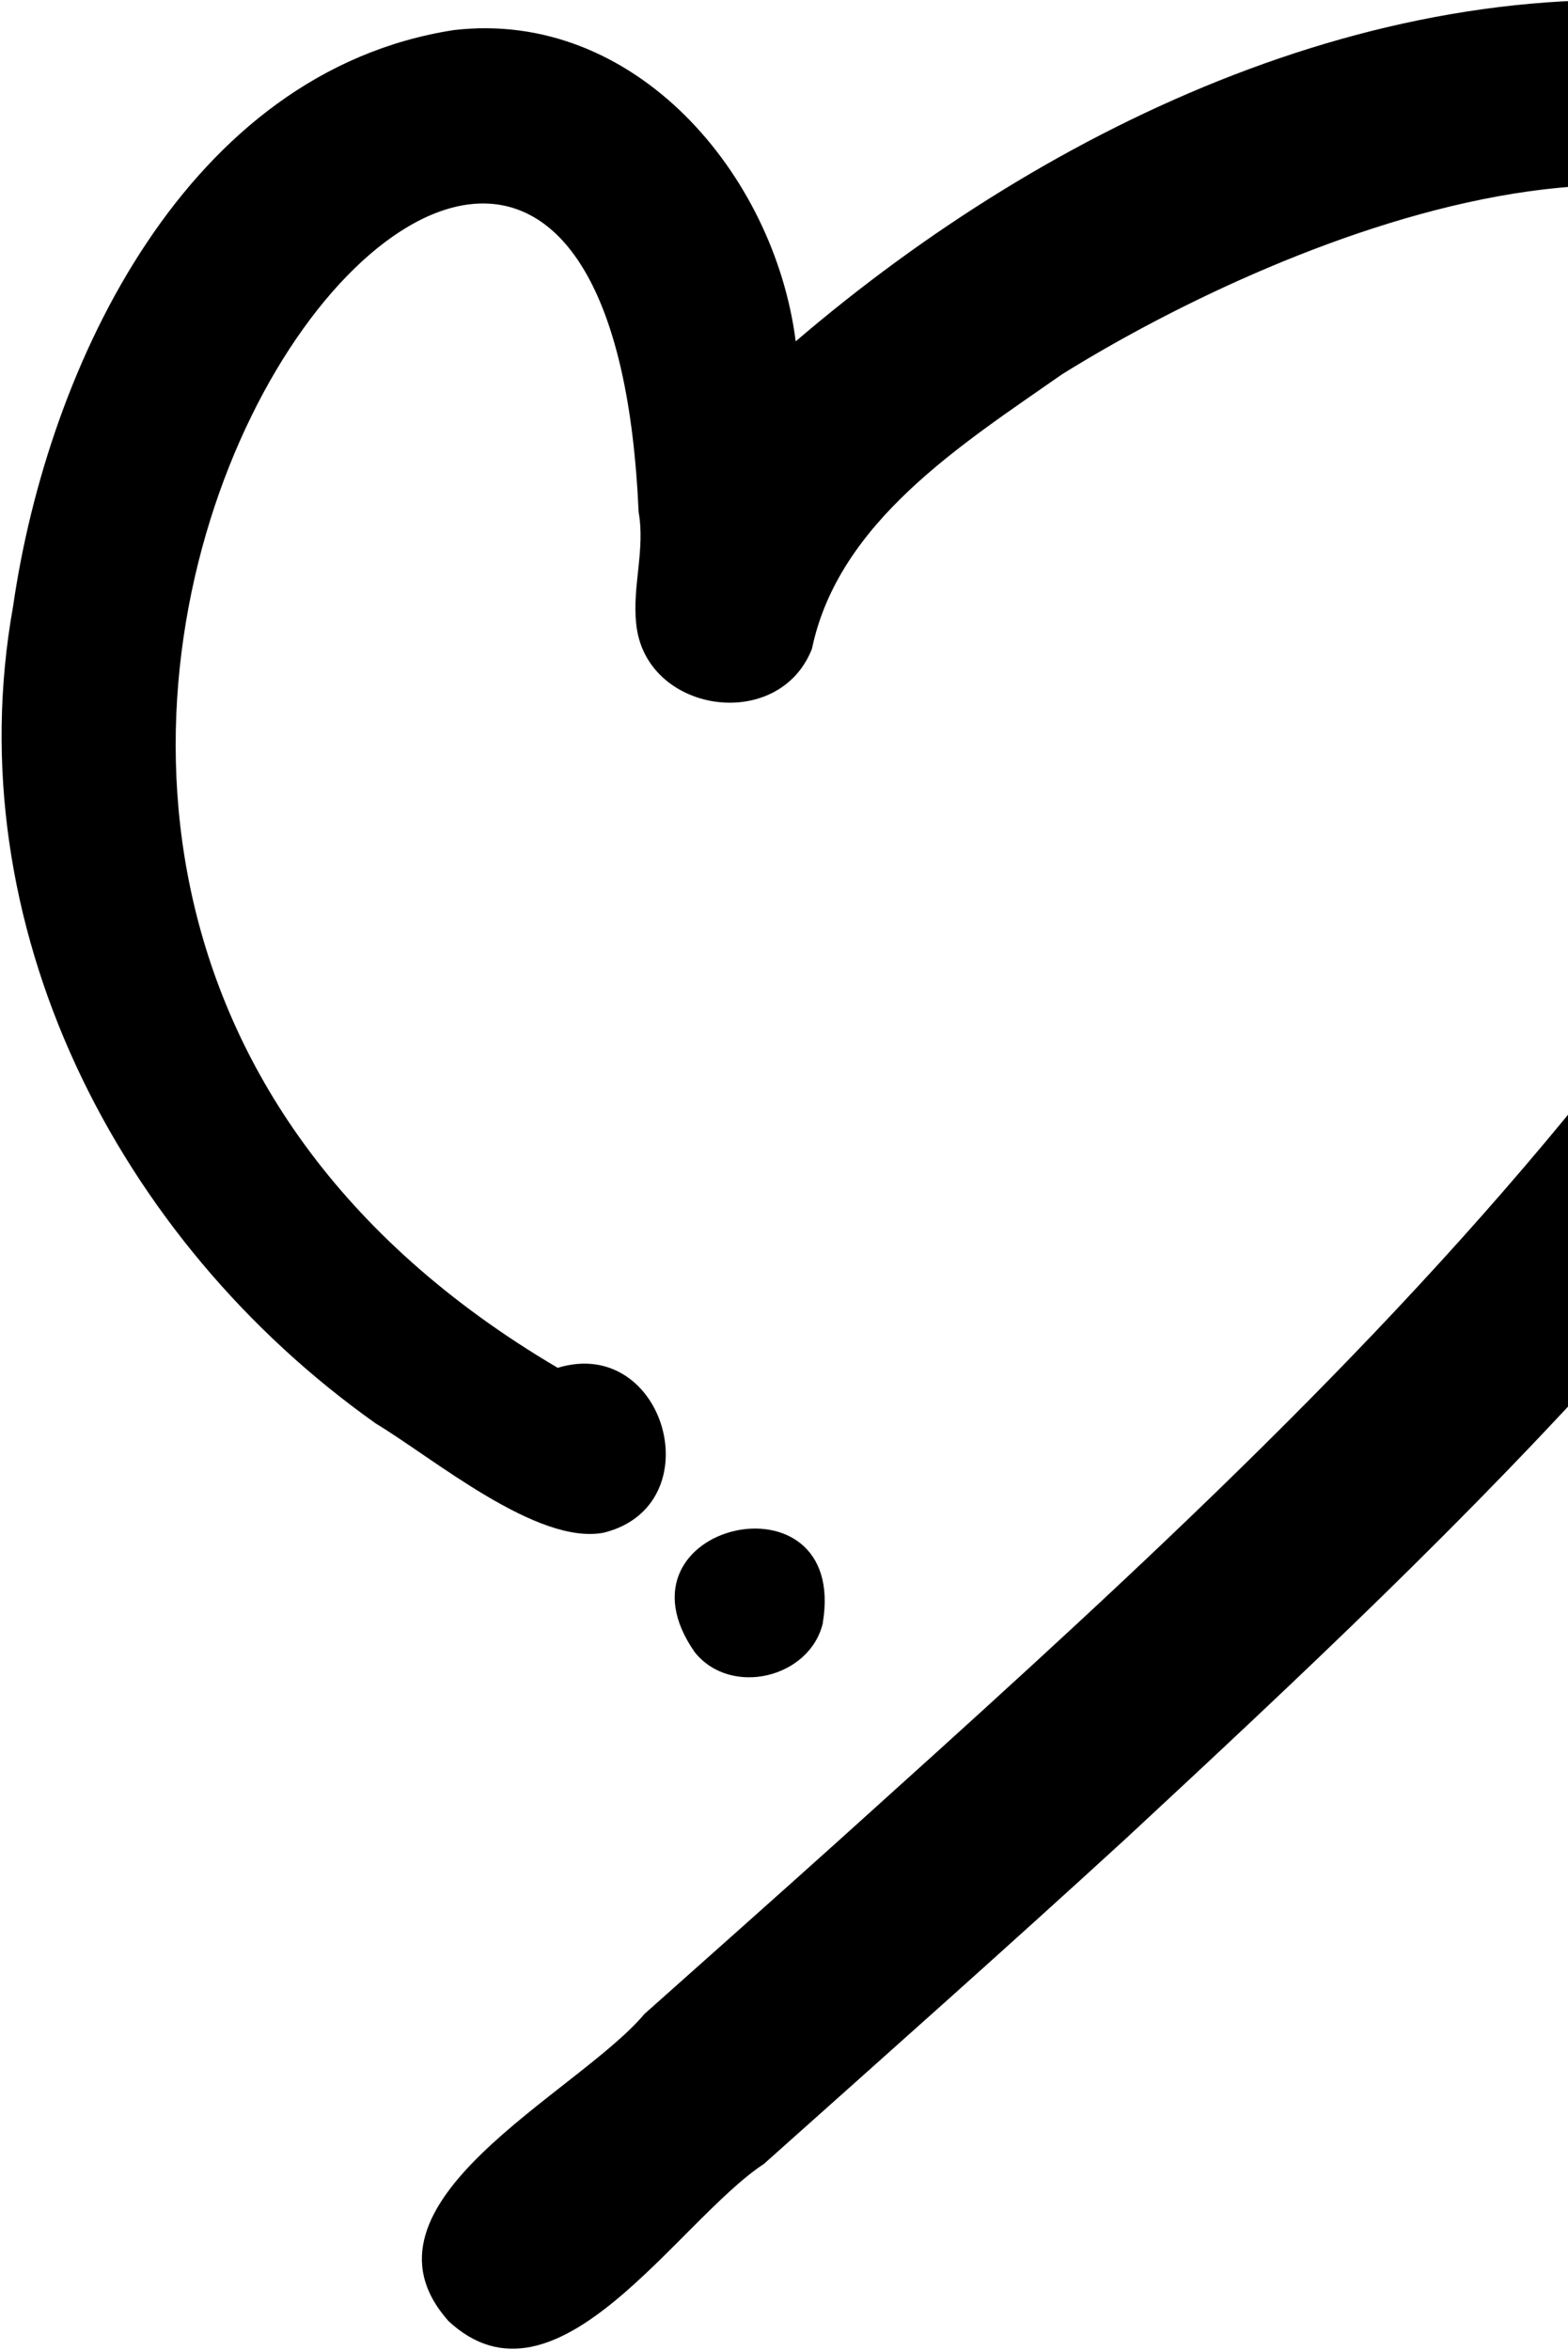 <svg width="365" height="547" viewBox="0 0 365 547" fill="none" xmlns="http://www.w3.org/2000/svg">
<path d="M472.346 177.454C511.09 103.589 494.034 20.507 404.501 2.065C325.011 -9.471 244.497 28.698 185.225 79.462C180.251 40.428 147.688 2.091 105.637 7.001C43.615 16.631 11.176 84.802 3.047 141.145C-10.243 215.3 27.257 288.724 87.483 331.383C101.01 339.544 125.089 359.802 140.574 356.793C165.978 350.406 154.877 310.789 129.821 318.417C-76.568 196.85 139.749 -84.291 148.659 119.184C150.214 128.017 147.173 136.327 148.087 145.134C150.088 166.089 181.296 170.73 189.007 151.036C195.167 121.476 223.864 103.474 247.212 87.142C299.396 54.634 409.373 8.73 445.098 83.377C459.517 142.123 399.349 216.172 364.529 260.081C313.925 321.571 254.596 374.963 195.579 428.164C180.442 441.787 165.224 455.282 150.022 468.827C134.452 487.389 80.062 512.867 104.37 540.297C129.458 563.713 157.699 516.993 177.838 503.731C205.921 478.646 234.111 453.639 261.879 428.195C341.745 354.029 423.89 276.674 472.329 177.446L472.346 177.454Z" fill="black" style="mix-blend-mode:overlay"/>
<path d="M191.571 377.723C191.571 377.723 191.562 377.739 191.537 377.747C197.509 341.649 140.729 354.575 161.74 384.648C170.149 395.109 188.615 390.638 191.571 377.723Z" fill="black" style="mix-blend-mode:overlay"/>
</svg>
